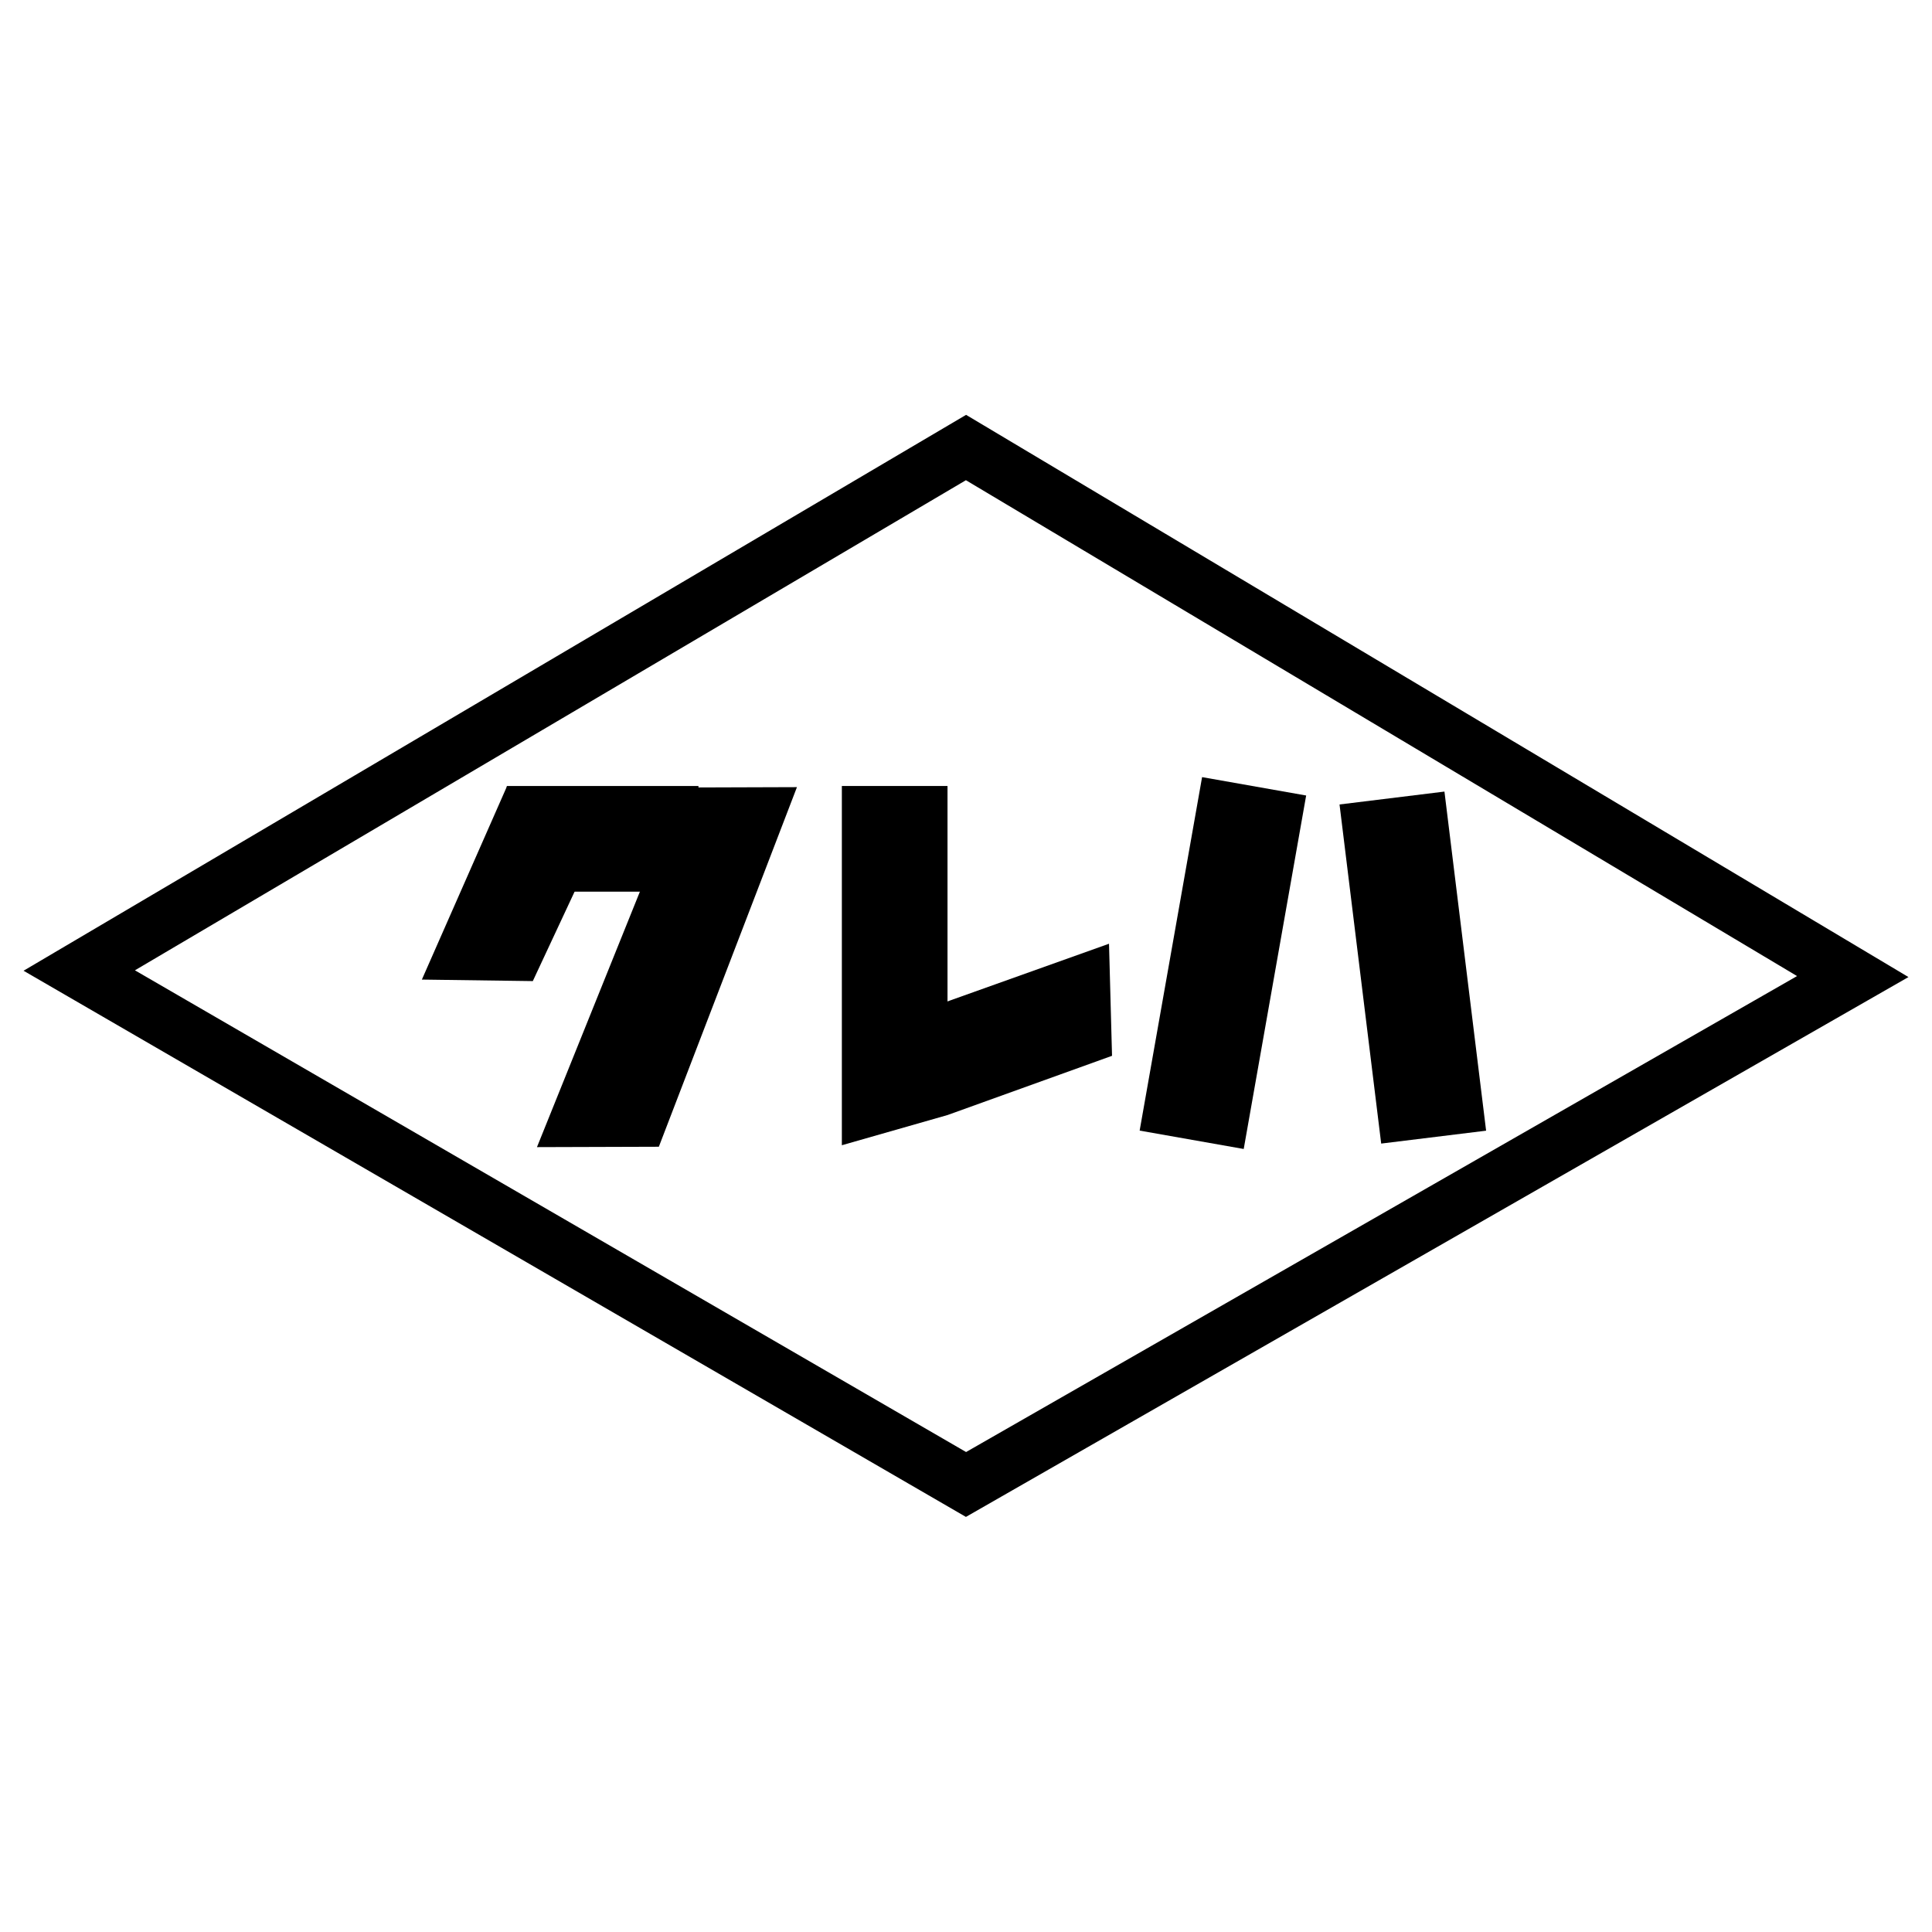 <svg xmlns="http://www.w3.org/2000/svg" x="0px" y="0px"  width="500px" height="500px" viewBox="0 0 512 512"><g id="co-kureha-chemical-industry-o.svg"><polygon fill="none" stroke="#000000" stroke-width="14.898" stroke-miterlimit="10" points="491,258.8 
			256,393.4 21,257.2 256,118.6 		"/>
		<polygon points="251.1,295.5 223.1,303.5 223.1,208.3 251.1,208.3 		"/>
		
			<rect x="310.1" y="207.5" transform="matrix(0.985 0.174 -0.174 0.985 49.222 -52.399)" width="28" height="95.1"/>
		
			<rect x="360.2" y="211.1" transform="matrix(0.993 -0.122 0.122 0.993 -28.444 47.515)" width="28" height="90.5"/>
		<polygon points="174.6,303.9 142.3,304 180.7,208.7 211.2,208.6 		"/>
		<polygon points="141.2,260 111.8,259.6 134.3,208.5 159.7,220.4 		"/>
		<rect x="134.3" y="208.3" width="50.8" height="28"/>
		<polygon points="293.9,250.1 294.7,279.8 251.1,295.5 244.6,267.7 		"/></g></svg> 
